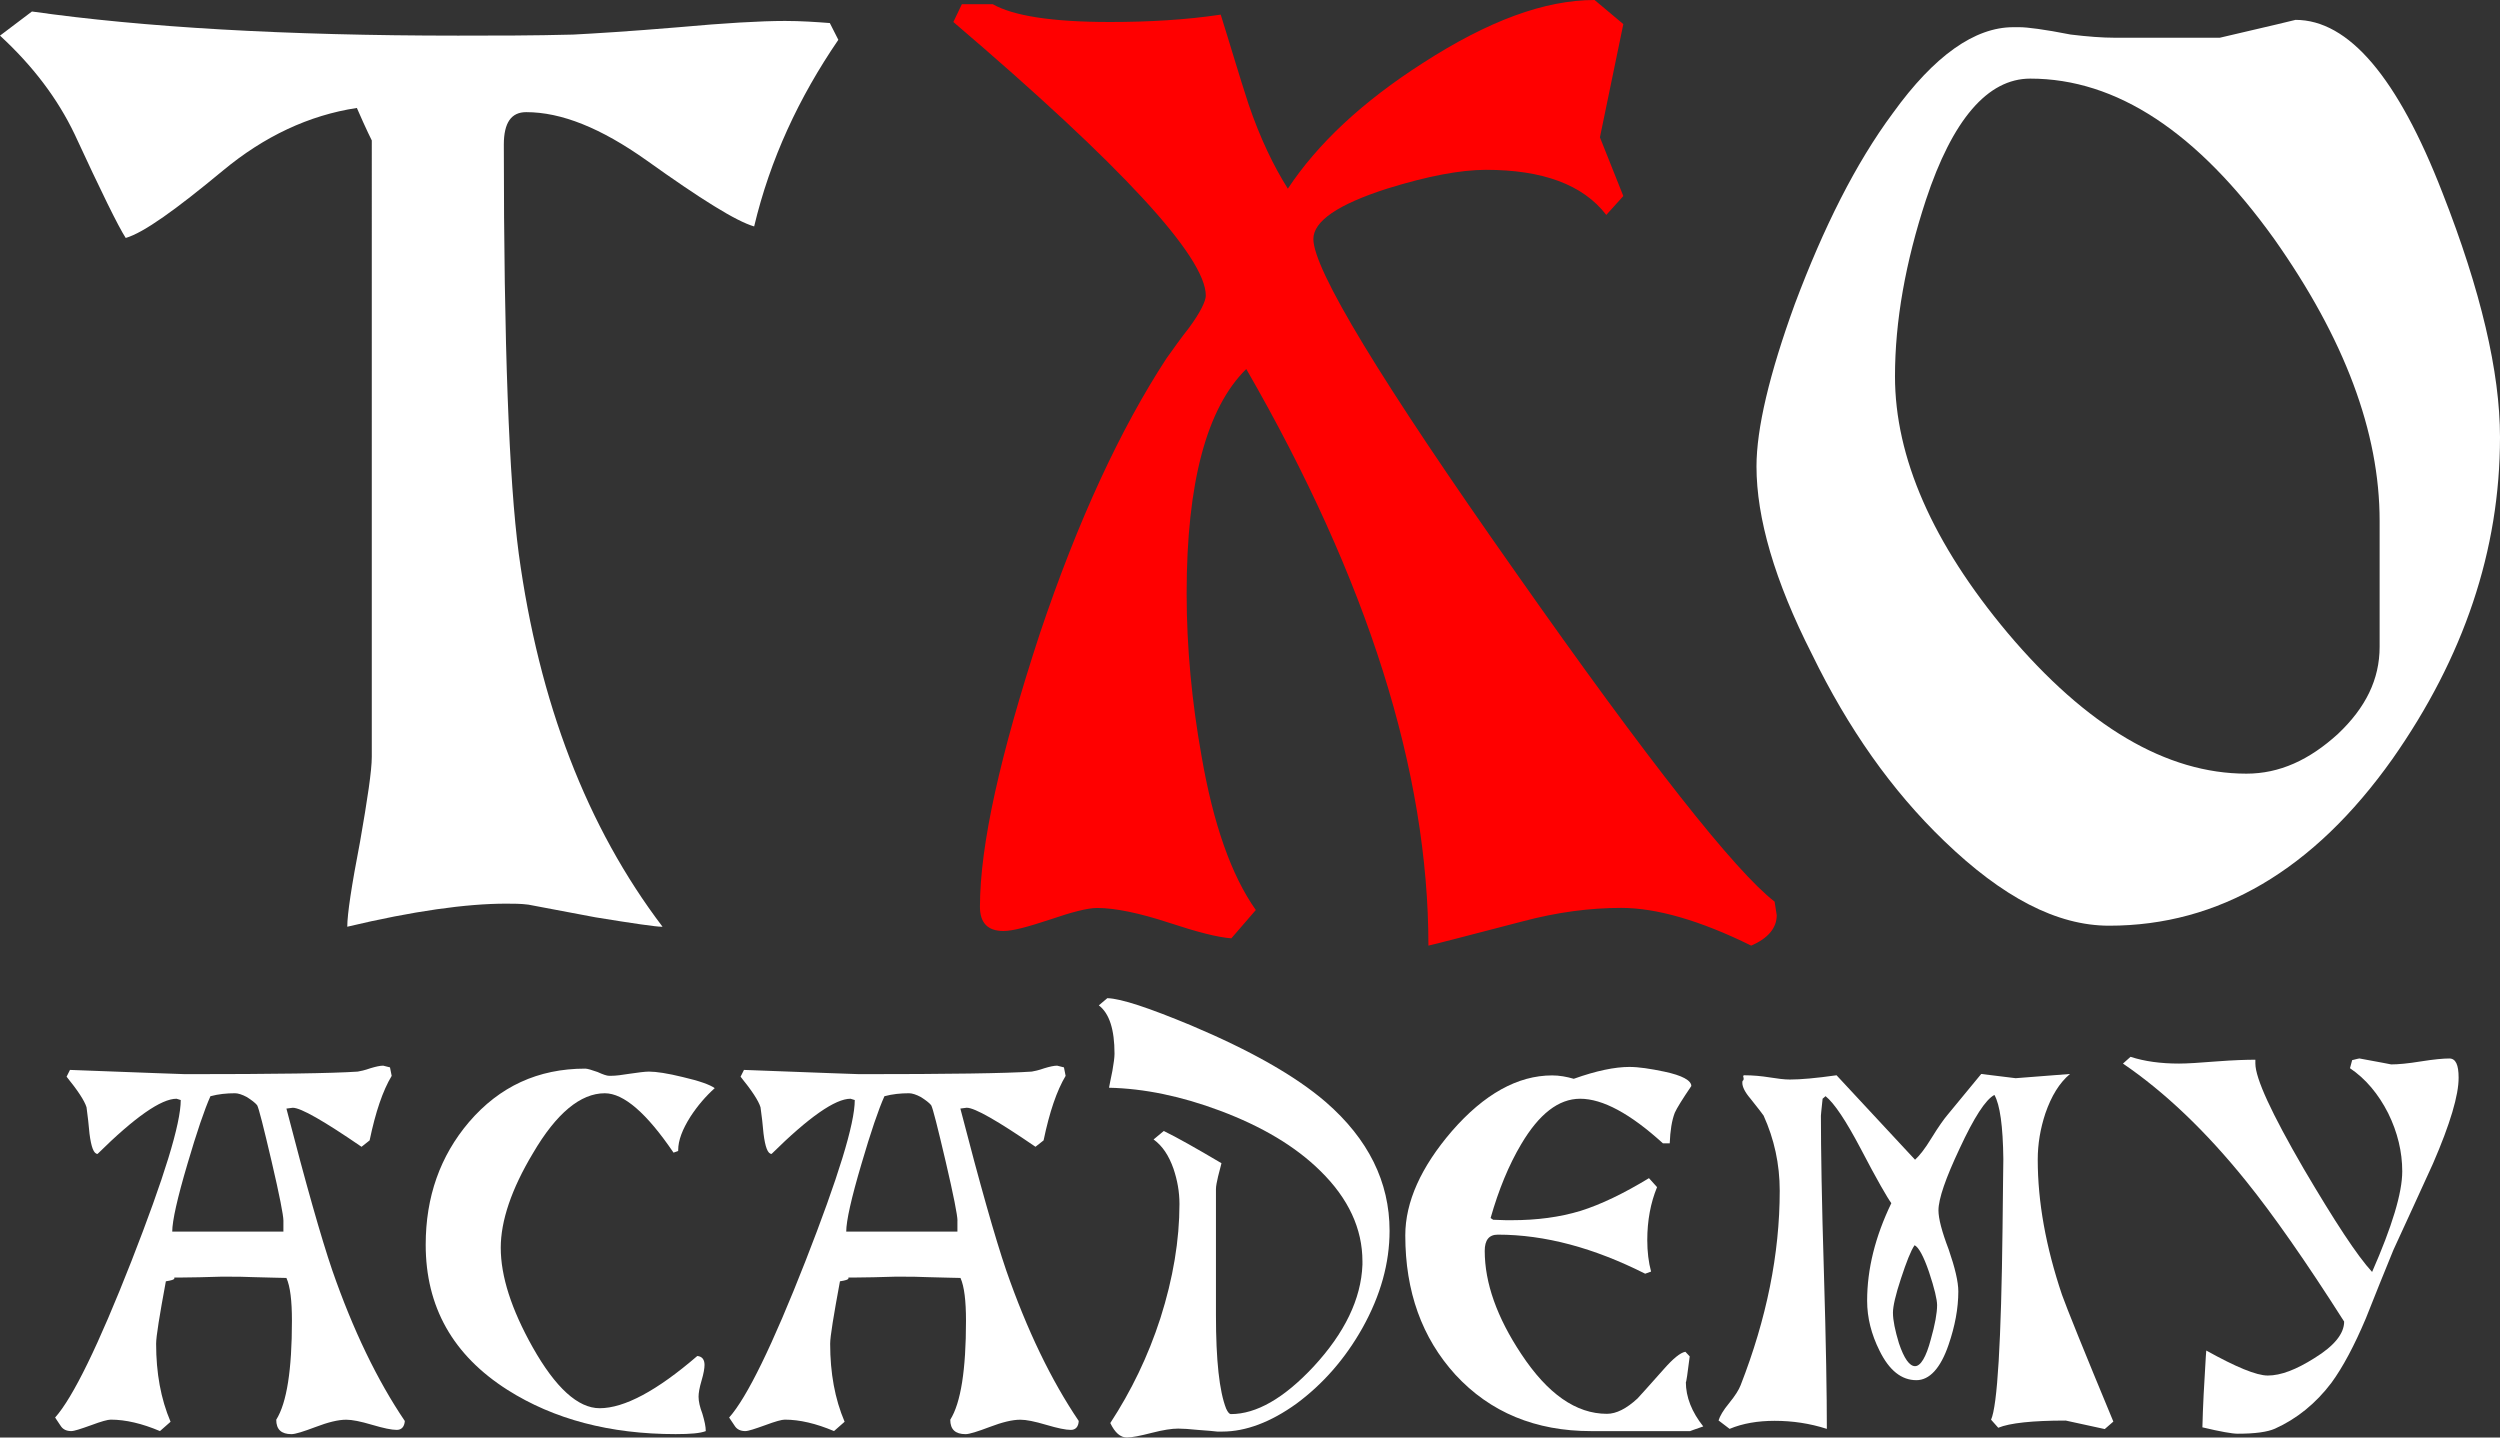 <?xml version="1.0" encoding="utf-8"?>
<!-- Generator: Adobe Illustrator 15.0.2, SVG Export Plug-In . SVG Version: 6.00 Build 0)  -->
<!DOCTYPE svg PUBLIC "-//W3C//DTD SVG 1.1//EN" "http://www.w3.org/Graphics/SVG/1.1/DTD/svg11.dtd">
<svg version="1.1" id="Layer_1" xmlns="http://www.w3.org/2000/svg" xmlns:xlink="http://www.w3.org/1999/xlink" x="0px" y="0px"
	 width="200px" height="115px" viewBox="0 0 200 115" enable-background="new 0 0 200 115" xml:space="preserve">
<rect x="0" y="0" width="200" height="115" fill="#333333" stroke="none"/>
<g>
	<path fill="#FFFFFF" d="M60.332,18.115c-1.449-0.42-4.263-2.181-8.606-5.285c-3.666-2.599-6.819-3.858-9.631-3.858
		c-1.191,0-1.789,0.838-1.789,2.6c0,16.02,0.424,26.921,1.193,32.71c1.62,11.91,5.455,21.89,11.504,29.857c0,0,0,0-0.084,0
		c-0.425,0-2.215-0.252-5.283-0.754c-1.789-0.34-3.578-0.676-5.366-1.013c-0.598-0.079-1.196-0.079-1.79-0.079
		c-3.155,0-7.415,0.588-12.698,1.846c0-1.004,0.341-3.271,1.021-6.794c0.6-3.438,0.94-5.704,0.94-6.794V11.235
		c0,0-0.428-0.837-1.194-2.599c-3.834,0.586-7.413,2.266-10.738,5.03c-3.749,3.106-6.307,4.95-7.753,5.371
		c-0.598-0.924-1.958-3.692-4.09-8.303C4.601,7.881,2.64,5.283,0,2.851L2.555,0.92c8.863,1.257,20.197,1.931,34.087,1.931
		c2.981,0,6.051,0,9.204-0.084c1.62-0.084,4.431-0.252,8.438-0.588c3.664-0.333,6.56-0.503,8.521-0.503
		c1.279,0,2.473,0.084,3.581,0.168l0.681,1.342C63.912,7.797,61.609,12.746,60.332,18.115z"/>
	<path fill="#FF0000" d="M140.096,75.649c-4.088-2.016-7.584-3.018-10.398-3.018c-2.467,0-5.112,0.336-7.926,1.088
		c-4.517,1.174-7.071,1.844-7.498,1.93c0-13.924-4.854-29.271-14.573-46.128c-3.153,3.104-4.77,9.061-4.77,17.95
		c0,4.358,0.425,8.723,1.19,12.998c0.94,5.452,2.387,9.563,4.345,12.332l-1.958,2.265c-1.109-0.082-2.727-0.502-5.027-1.26
		c-2.301-0.753-4.261-1.169-5.71-1.169c-0.766,0-2.046,0.337-3.749,0.921c-1.79,0.588-2.983,0.922-3.75,0.922
		c-1.276,0-1.876-0.674-1.876-1.933c0-4.946,1.618-12.16,4.773-21.806c3.068-9.142,6.477-16.439,10.14-22.057
		c0.6-0.839,1.194-1.679,1.792-2.431c0.937-1.26,1.363-2.182,1.363-2.602c0-3.103-6.73-10.4-20.195-21.891l0.68-1.424h2.472
		c1.62,0.921,4.687,1.424,9.375,1.424c3.066,0,6.05-0.167,8.862-0.589c0.766,2.433,1.448,4.783,2.215,7.131
		c0.938,2.768,2.043,5.033,3.155,6.792c2.386-3.604,5.966-6.96,10.82-10.064C119.049,1.676,123.563,0,127.566,0l2.3,1.928
		l-1.872,9.059l1.872,4.697l-1.363,1.51c-1.871-2.433-5.112-3.608-9.624-3.608c-2.048,0-4.689,0.504-7.927,1.51
		c-3.923,1.259-5.882,2.601-5.882,4.027c0,2.432,5.369,11.322,16.188,26.671c10.654,15.178,17.556,23.9,20.71,26.337l0.17,1.088
		C142.139,74.228,141.457,75.063,140.096,75.649z"/>
	<path fill="#FFFFFF" d="M191.393,60.721c-6.31,8.892-13.89,13.335-22.666,13.335c-4.18,0-8.521-2.268-13.211-6.795
		c-4.178-4.023-7.666-8.975-10.563-14.931c-2.987-5.87-4.434-10.9-4.434-15.013c0-3.019,1.021-7.378,3.069-12.999
		c2.3-6.121,4.854-11.239,7.838-15.265c3.32-4.612,6.565-6.877,9.632-6.877c0.168,0,0.336,0,0.508,0
		c0.597,0,1.957,0.169,4.088,0.588c1.369,0.167,2.563,0.254,3.5,0.254c0.255,0,0.424,0,0.681,0c0,0,2.556,0,7.751,0
		c4.007-0.923,6.055-1.428,6.055-1.428c4.258,0,8.18,4.613,11.758,13.838C198.465,23.233,200,29.775,200,34.974
		C200,44.031,197.104,52.584,191.393,60.721z M181.938,19.121c-6.136-8.555-12.612-12.832-19.519-12.832
		c-3.403,0-6.221,3.27-8.353,9.729c-1.619,4.947-2.467,9.646-2.467,14.091c0,6.459,2.979,13.335,9.03,20.547
		c6.304,7.466,12.692,11.237,19.085,11.237c2.646,0,5.03-1.088,7.329-3.187c2.215-2.097,3.327-4.361,3.327-6.963V41.685
		C190.373,34.552,187.559,27.087,181.938,19.121z"/>
</g>
<g>
	<path fill="#FFFFFF" d="M31.74,114.392c-0.408,0-1.052-0.135-1.97-0.406c-0.916-0.272-1.596-0.409-2.072-0.409
		c-0.646,0-1.46,0.204-2.442,0.579c-0.985,0.371-1.629,0.576-1.937,0.576c-0.814,0-1.22-0.373-1.22-1.155
		c0.849-1.354,1.255-4.007,1.255-7.91c0-1.601-0.134-2.75-0.441-3.431c-0.406,0-1.29-0.036-2.648-0.065
		c-0.748-0.036-1.393-0.036-1.903-0.036c-0.27,0-0.508,0-0.713,0c-1.254,0.036-2.24,0.065-3.021,0.065c-0.239,0-0.474,0-0.68,0
		v0.067c0,0.104-0.238,0.168-0.679,0.238c-0.509,2.75-0.779,4.415-0.779,4.991c0,2.342,0.374,4.414,1.155,6.245l-0.848,0.746
		c-1.426-0.605-2.75-0.916-3.938-0.916c-0.238,0-0.748,0.139-1.562,0.443c-0.847,0.303-1.359,0.473-1.596,0.473
		c-0.375,0-0.646-0.133-0.815-0.371c-0.17-0.238-0.306-0.473-0.477-0.713c1.426-1.596,3.463-5.771,6.112-12.525
		c2.614-6.693,3.939-10.973,3.939-12.875l-0.338-0.104c-1.223,0-3.328,1.463-6.316,4.414c-0.307,0-0.51-0.543-0.647-1.627
		c-0.068-0.716-0.135-1.396-0.237-2.106c-0.17-0.541-0.715-1.36-1.596-2.444l0.272-0.543c6.146,0.238,9.233,0.34,9.233,0.34
		c7.166,0,11.783-0.067,13.787-0.205c0.204-0.033,0.542-0.102,1.018-0.27c0.442-0.135,0.782-0.205,1.02-0.205l0.543,0.137
		l0.135,0.68c-0.713,1.188-1.29,2.887-1.765,5.162l-0.646,0.512c-3.02-2.069-4.855-3.123-5.5-3.123l-0.51,0.066
		c1.562,6.043,2.787,10.355,3.668,12.938c1.663,4.788,3.599,8.794,5.804,12.057C32.351,114.155,32.114,114.392,31.74,114.392z
		 M22.673,97.647c0-0.408-0.305-2.002-0.949-4.754c-0.646-2.748-1.019-4.244-1.155-4.479c-0.17-0.203-0.441-0.405-0.814-0.646
		c-0.375-0.203-0.713-0.308-0.951-0.308c-0.679,0-1.324,0.065-1.97,0.238c-0.473,1.058-1.084,2.853-1.832,5.397
		c-0.815,2.75-1.223,4.581-1.223,5.434h3.733c3.431,0,5.16,0,5.16,0L22.673,97.647L22.673,97.647z"/>
	<path fill="#FFFFFF" d="M55.24,89.325c-0.646,1.021-0.985,1.904-0.985,2.685c0,0.037,0,0.037,0,0.067l-0.373,0.135
		c-2.142-3.152-3.974-4.751-5.5-4.751c-1.938,0-3.873,1.599-5.74,4.788c-1.732,2.886-2.582,5.429-2.582,7.57
		c0,2.279,0.848,4.92,2.547,7.949c1.834,3.256,3.633,4.889,5.366,4.889c1.97,0,4.583-1.396,7.81-4.178
		c0.374,0.033,0.579,0.271,0.579,0.713c0,0.271-0.067,0.681-0.237,1.254c-0.171,0.578-0.24,0.99-0.24,1.291
		c0,0.377,0.101,0.82,0.306,1.361c0.17,0.577,0.271,1.016,0.271,1.391c-0.441,0.172-1.22,0.24-2.409,0.24
		c-5.265,0-9.745-1.188-13.445-3.533c-4.383-2.784-6.552-6.656-6.552-11.616c0-3.836,1.154-7.095,3.461-9.812
		c2.445-2.854,5.534-4.278,9.304-4.278c0.168,0,0.507,0.103,0.985,0.271c0.44,0.203,0.747,0.303,0.916,0.303
		c0.035,0,0.102,0,0.171,0c0.373,0,0.849-0.063,1.459-0.162c0.713-0.105,1.256-0.174,1.564-0.174c0.578,0,1.493,0.137,2.715,0.438
		c1.325,0.308,2.174,0.612,2.547,0.886C56.459,87.699,55.813,88.45,55.24,89.325z"/>
	<path fill="#FFFFFF" d="M85.667,114.392c-0.411,0-1.055-0.135-1.973-0.406c-0.915-0.272-1.594-0.409-2.07-0.409
		c-0.644,0-1.46,0.204-2.445,0.579c-0.984,0.373-1.629,0.576-1.933,0.576c-0.817,0-1.224-0.373-1.224-1.155
		c0.849-1.354,1.258-4.007,1.258-7.91c0-1.601-0.137-2.75-0.441-3.431c-0.409,0-1.29-0.036-2.649-0.065
		c-0.747-0.036-1.395-0.036-1.9-0.036c-0.274,0-0.512,0-0.713,0c-1.258,0.036-2.242,0.065-3.024,0.065c-0.238,0-0.475,0-0.678,0
		v0.067c0,0.104-0.238,0.168-0.678,0.238c-0.508,2.75-0.783,4.415-0.783,4.991c0,2.342,0.375,4.414,1.156,6.245l-0.849,0.746
		c-1.426-0.605-2.75-0.916-3.938-0.916c-0.238,0-0.748,0.139-1.563,0.443c-0.847,0.303-1.356,0.473-1.596,0.473
		c-0.374,0-0.646-0.133-0.814-0.371c-0.17-0.238-0.307-0.473-0.478-0.713c1.426-1.596,3.465-5.771,6.111-12.525
		c2.615-6.693,3.94-10.973,3.94-12.875l-0.34-0.104c-1.222,0-3.327,1.463-6.314,4.414c-0.307,0-0.512-0.543-0.646-1.627
		c-0.067-0.716-0.134-1.396-0.24-2.106c-0.168-0.541-0.715-1.36-1.596-2.444l0.272-0.543c6.146,0.238,9.234,0.34,9.234,0.34
		c7.164,0,11.782-0.067,13.786-0.205c0.199-0.033,0.543-0.102,1.016-0.27c0.442-0.135,0.782-0.205,1.018-0.205l0.544,0.137
		l0.134,0.68c-0.71,1.188-1.288,2.887-1.763,5.162l-0.648,0.51c-3.021-2.069-4.854-3.123-5.5-3.123l-0.51,0.066
		c1.563,6.043,2.785,10.355,3.666,12.938c1.665,4.788,3.601,8.794,5.805,12.056C86.273,114.155,86.038,114.392,85.667,114.392z
		 M76.598,97.647c0-0.408-0.307-2.002-0.951-4.754c-0.646-2.748-1.02-4.244-1.155-4.479c-0.168-0.203-0.441-0.405-0.815-0.646
		c-0.373-0.203-0.714-0.308-0.952-0.308c-0.678,0-1.325,0.065-1.971,0.238c-0.476,1.058-1.086,2.853-1.832,5.397
		c-0.816,2.75-1.224,4.581-1.224,5.434h3.734c3.431,0,5.161,0,5.161,0v-0.885L76.598,97.647L76.598,97.647z"/>
	<path fill="#FFFFFF" d="M108.994,106.242c-1.395,2.479-3.158,4.479-5.268,6.044c-2.07,1.494-4.075,2.24-5.938,2.24
		c-0.138,0-0.272,0-0.41,0c-0.238-0.037-0.748-0.07-1.562-0.135c-0.644-0.066-1.188-0.103-1.562-0.103
		c-0.508,0-1.188,0.103-2.104,0.338c-0.918,0.237-1.596,0.373-2.002,0.373c-0.51,0-0.951-0.373-1.324-1.156
		c1.663-2.546,3.021-5.329,4.008-8.387c1.017-3.19,1.525-6.249,1.525-9.136c0-0.982-0.17-1.902-0.477-2.819
		c-0.372-1.053-0.881-1.834-1.594-2.344l0.816-0.679c1.051,0.511,2.613,1.394,4.615,2.578c-0.033,0.104-0.102,0.441-0.271,1.059
		c-0.102,0.438-0.17,0.777-0.17,1.016v10.087c0,3.603,0.269,6.079,0.814,7.47c0.138,0.305,0.272,0.44,0.375,0.44
		c2.037,0,4.245-1.257,6.622-3.802c2.479-2.684,3.804-5.399,3.908-8.149c0-0.104,0-0.172,0-0.271c0-2.614-1.122-5.03-3.365-7.231
		c-2.002-1.976-4.687-3.567-8.045-4.825c-3.091-1.156-6.042-1.769-8.864-1.832c0.033-0.135,0.103-0.578,0.272-1.359
		c0.102-0.576,0.168-1.055,0.168-1.359c0-1.934-0.408-3.224-1.255-3.872l0.679-0.575c1.121,0.034,3.327,0.778,6.688,2.172
		c4.752,2.006,8.354,4.039,10.799,6.147c3.394,2.953,5.093,6.384,5.093,10.29C111.165,101.048,110.454,103.624,108.994,106.242z"/>
	<path fill="#FFFFFF" d="M135.206,114.489c0,0-2.646,0-7.912,0c-4.442,0-8.078-1.492-10.864-4.514
		c-2.683-2.953-4.007-6.658-4.007-11.145c0-2.676,1.254-5.466,3.735-8.348c2.578-2.959,5.263-4.449,8.014-4.449
		c0.576,0,1.157,0.104,1.729,0.271c1.801-0.645,3.293-0.949,4.445-0.949c0.754,0,1.666,0.14,2.785,0.373
		c1.46,0.306,2.174,0.715,2.174,1.155c-0.714,1.054-1.156,1.765-1.322,2.136c-0.236,0.613-0.367,1.432-0.405,2.447h-0.546
		c-2.612-2.377-4.821-3.566-6.621-3.566c-1.729,0-3.292,1.227-4.717,3.637c-0.987,1.66-1.801,3.634-2.447,5.906l0.205,0.138
		l1.019,0.035c0.171,0,0.308,0,0.478,0c1.998,0,3.837-0.24,5.502-0.748c1.628-0.511,3.461-1.396,5.465-2.615l0.648,0.718
		c-0.516,1.252-0.783,2.676-0.783,4.239c0,0.919,0.102,1.769,0.304,2.517l-0.472,0.17c-4.11-2.069-8.017-3.125-11.787-3.125
		c-0.711,0-1.049,0.438-1.049,1.295c0,2.58,0.983,5.33,2.92,8.25c2.104,3.188,4.38,4.789,6.856,4.789
		c0.747,0,1.562-0.41,2.447-1.228c0.235-0.237,0.913-1.019,2.101-2.344c0.748-0.849,1.324-1.322,1.729-1.392l0.346,0.371
		c-0.174,1.394-0.273,2.068-0.309,2.068c0,0,0,0,0-0.029c0,1.221,0.478,2.411,1.393,3.563
		C135.542,114.358,135.206,114.489,135.206,114.489z"/>
	<path fill="#FFFFFF" d="M168.38,114.325c-2.071-0.443-3.121-0.68-3.121-0.68c-2.681,0-4.485,0.198-5.399,0.576l-0.575-0.646
		c0.506-1.117,0.813-6.247,0.919-15.352c0.029-3.291,0.063-5.125,0.063-5.498c-0.031-2.65-0.271-4.349-0.714-5.131
		c-0.709,0.374-1.628,1.801-2.778,4.278c-1.121,2.378-1.698,4.038-1.698,4.96c0,0.645,0.272,1.697,0.817,3.122
		c0.506,1.463,0.772,2.586,0.772,3.36c0,1.36-0.271,2.785-0.772,4.246c-0.646,1.904-1.533,2.854-2.584,2.854
		c-1.188,0-2.174-0.777-2.955-2.373c-0.644-1.293-0.984-2.616-0.984-3.979c0-2.543,0.645-5.127,1.936-7.809
		c-0.306-0.41-1.152-1.867-2.479-4.413c-1.15-2.175-2.067-3.567-2.782-4.146l-0.237,0.203c-0.103,0.916-0.136,1.357-0.136,1.357
		c0,2.682,0.065,6.858,0.24,12.533c0.17,5.669,0.235,9.847,0.235,12.523c-1.362-0.438-2.75-0.644-4.179-0.644
		c-1.323,0-2.548,0.201-3.601,0.644l-0.883-0.674c0.104-0.345,0.373-0.816,0.854-1.396c0.47-0.577,0.772-1.054,0.913-1.427
		c2.07-5.303,3.126-10.493,3.126-15.551c0-2.146-0.444-4.146-1.291-6.016c-0.063-0.104-0.407-0.543-1.053-1.359
		c-0.441-0.511-0.647-0.947-0.647-1.252c0-0.072,0-0.138,0.033-0.175c0.038-0.03,0.069-0.065,0.069-0.135c0-0.033,0-0.068,0-0.103
		c-0.031-0.033-0.031-0.103-0.031-0.136c0-0.032,0.031-0.065,0.065-0.065c0.709,0,1.395,0.065,2.035,0.168
		c0.649,0.103,1.188,0.173,1.631,0.173c0.852,0,2.07-0.105,3.735-0.341l6.279,6.756c0.337-0.305,0.78-0.85,1.295-1.699
		c0.604-0.984,1.049-1.59,1.285-1.867l2.714-3.294l2.757,0.338l4.347-0.338c-0.854,0.715-1.492,1.767-1.972,3.155
		c-0.405,1.225-0.61,2.445-0.61,3.705c0,3.363,0.646,6.962,1.938,10.799c0.376,1.055,1.73,4.417,4.111,10.15L168.38,114.325z
		 M154.32,101.757c-0.439-1.291-0.848-2.001-1.154-2.138c-0.305,0.442-0.645,1.323-1.084,2.649c-0.439,1.322-0.646,2.242-0.646,2.75
		c0,0.61,0.172,1.428,0.478,2.441c0.412,1.227,0.849,1.834,1.291,1.834c0.44,0,0.884-0.711,1.258-2.137
		c0.337-1.188,0.505-2.107,0.505-2.754C154.965,103.966,154.762,103.083,154.32,101.757z"/>
	<path fill="#FFFFFF" d="M194.633,93.099c-1.056,2.311-2.107,4.618-3.16,6.896c-0.746,1.832-1.496,3.668-2.203,5.471
		c-0.918,2.175-1.838,3.903-2.756,5.159c-1.254,1.663-2.783,2.887-4.514,3.667c-0.613,0.271-1.591,0.405-2.988,0.405
		c-0.438,0-1.391-0.17-2.82-0.51c0.037-1.629,0.141-3.531,0.274-5.67l0.036-0.474c2.372,1.319,4.009,2,4.92,2
		c1.053,0,2.277-0.476,3.735-1.396c1.597-0.983,2.375-1.965,2.375-2.92c-3.087-4.851-5.708-8.588-7.843-11.235
		c-3.227-4.009-6.521-7.136-9.851-9.406l0.606-0.541c1.123,0.367,2.418,0.541,3.875,0.541c0.644,0,1.664-0.065,3.021-0.174
		c1.354-0.103,2.377-0.134,3.09-0.134v0.24c0,0.03,0,0.03,0,0.064c0,1.188,1.291,3.975,3.87,8.424
		c2.478,4.208,4.276,6.959,5.468,8.25c1.596-3.635,2.412-6.314,2.412-8.048c0-1.56-0.375-3.125-1.125-4.649
		c-0.775-1.531-1.798-2.755-3.056-3.602l0.174-0.646c0.37-0.1,0.578-0.135,0.578-0.135c1.694,0.307,2.543,0.477,2.543,0.477
		c0.542,0,1.325-0.068,2.376-0.24c1.057-0.168,1.801-0.234,2.278-0.234c0.511,0,0.741,0.508,0.741,1.527
		C196.699,87.596,196.02,89.907,194.633,93.099z"/>
</g>
</svg>
